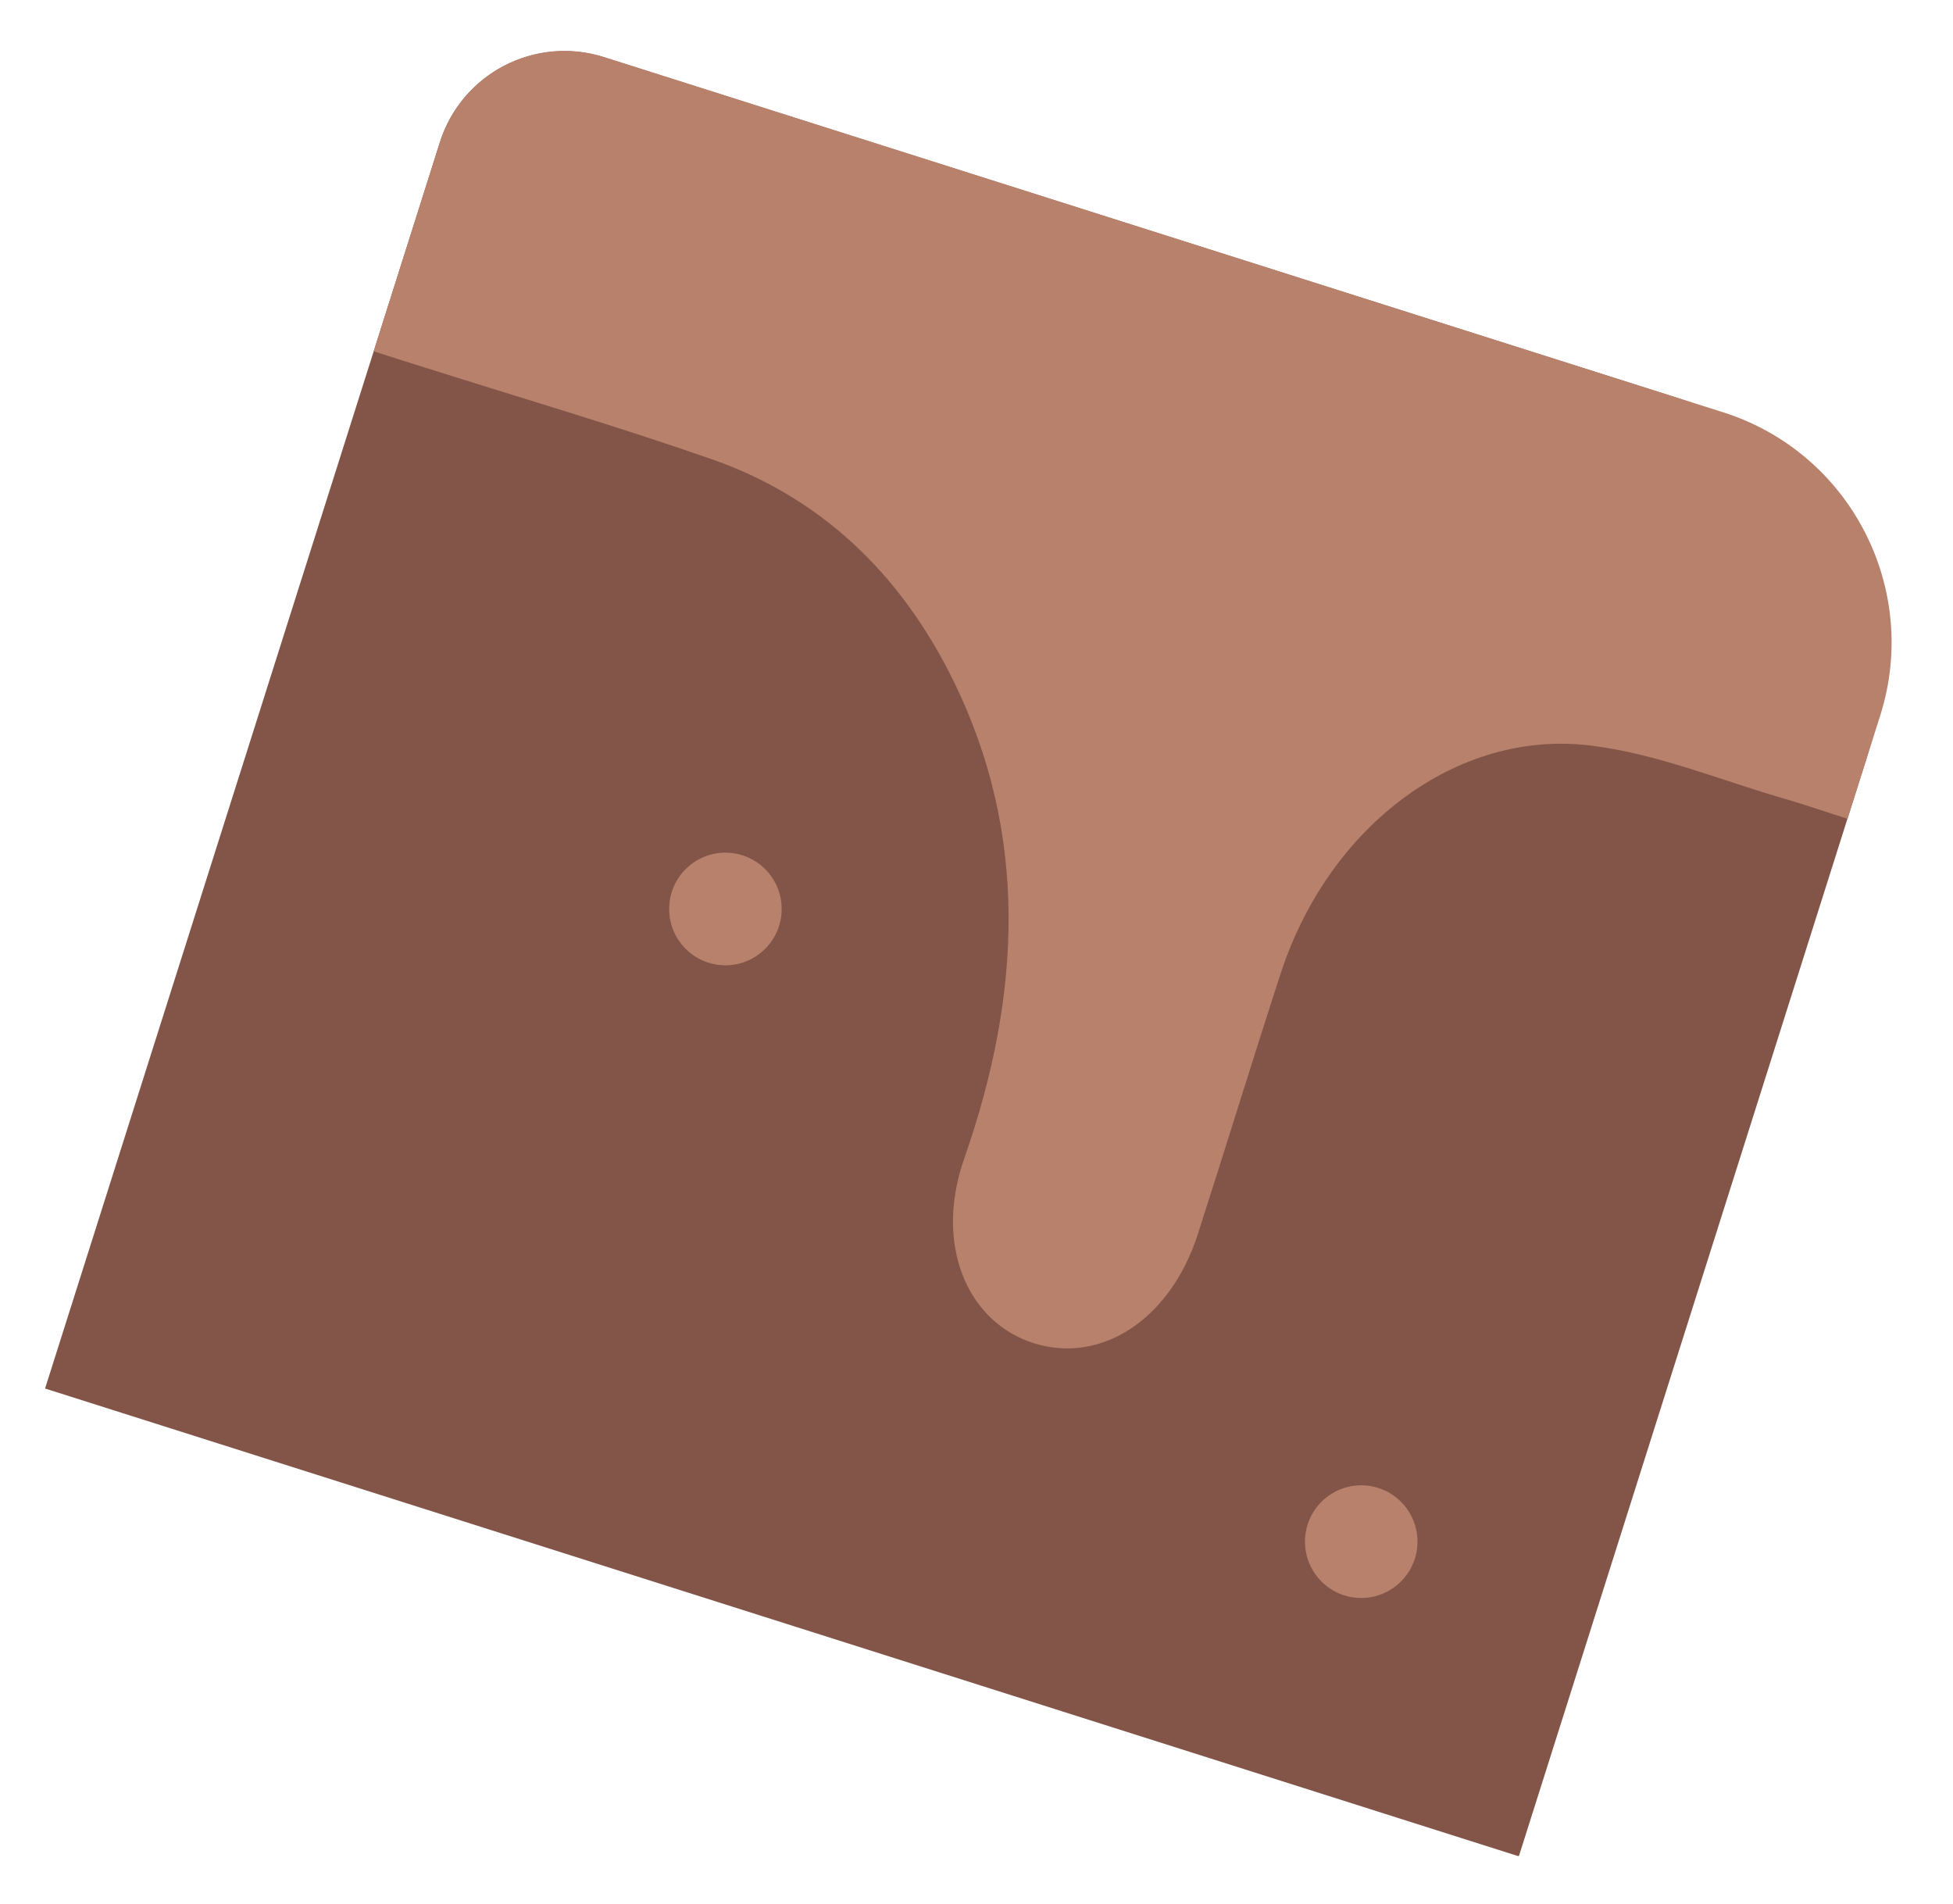 <svg width="79" height="77" viewBox="0 0 79 77" fill="none" xmlns="http://www.w3.org/2000/svg">
<g clip-path="url(#clip0_1_545)">
<path d="M68.026 16.151L24.435 2.318C21.644 1.429 18.665 2.975 17.79 5.771L1.823 56.16L61.438 75.081L75.517 30.631C77.442 24.558 74.078 18.076 68.012 16.15L68.026 16.151Z" fill="#825548"/>
<path d="M15.12 14.196L17.791 5.757C18.68 2.962 21.644 1.429 24.422 2.303L69.717 16.681C74.843 18.314 77.68 23.791 76.061 28.925L74.734 33.117C73.875 32.845 73.058 32.562 72.225 32.318C69.615 31.567 67.059 30.489 64.362 30.157C58.942 29.478 53.758 33.415 51.817 39.336C50.665 42.867 49.581 46.418 48.442 49.95C47.343 53.334 44.59 55.16 41.875 54.345C39.121 53.513 37.784 50.341 39 46.869C41.362 40.127 41.569 33.687 38.589 27.58C36.416 23.132 33.131 20.084 28.765 18.564C24.963 17.239 21.091 16.101 17.239 14.882C16.595 14.681 15.95 14.48 15.118 14.209L15.12 14.196Z" fill="#B7816C"/>
<path d="M29.168 39.036C30.421 39.133 31.516 38.194 31.612 36.94C31.709 35.685 30.771 34.59 29.518 34.493C28.265 34.397 27.171 35.336 27.075 36.59C26.978 37.845 27.915 38.94 29.168 39.036Z" fill="#B7816C"/>
<path d="M54.887 64.625C56.14 64.721 57.235 63.783 57.331 62.528C57.428 61.273 56.49 60.178 55.237 60.082C53.984 59.985 52.89 60.924 52.794 62.178C52.697 63.433 53.634 64.528 54.887 64.625Z" fill="#B7816C"/>
</g>
<defs>
<clipPath id="clip0_1_545">
<rect width="72.187" height="69.844" fill="white" transform="translate(6.091 0.754) rotate(4.405)"/>
</clipPath>
</defs>
</svg>
